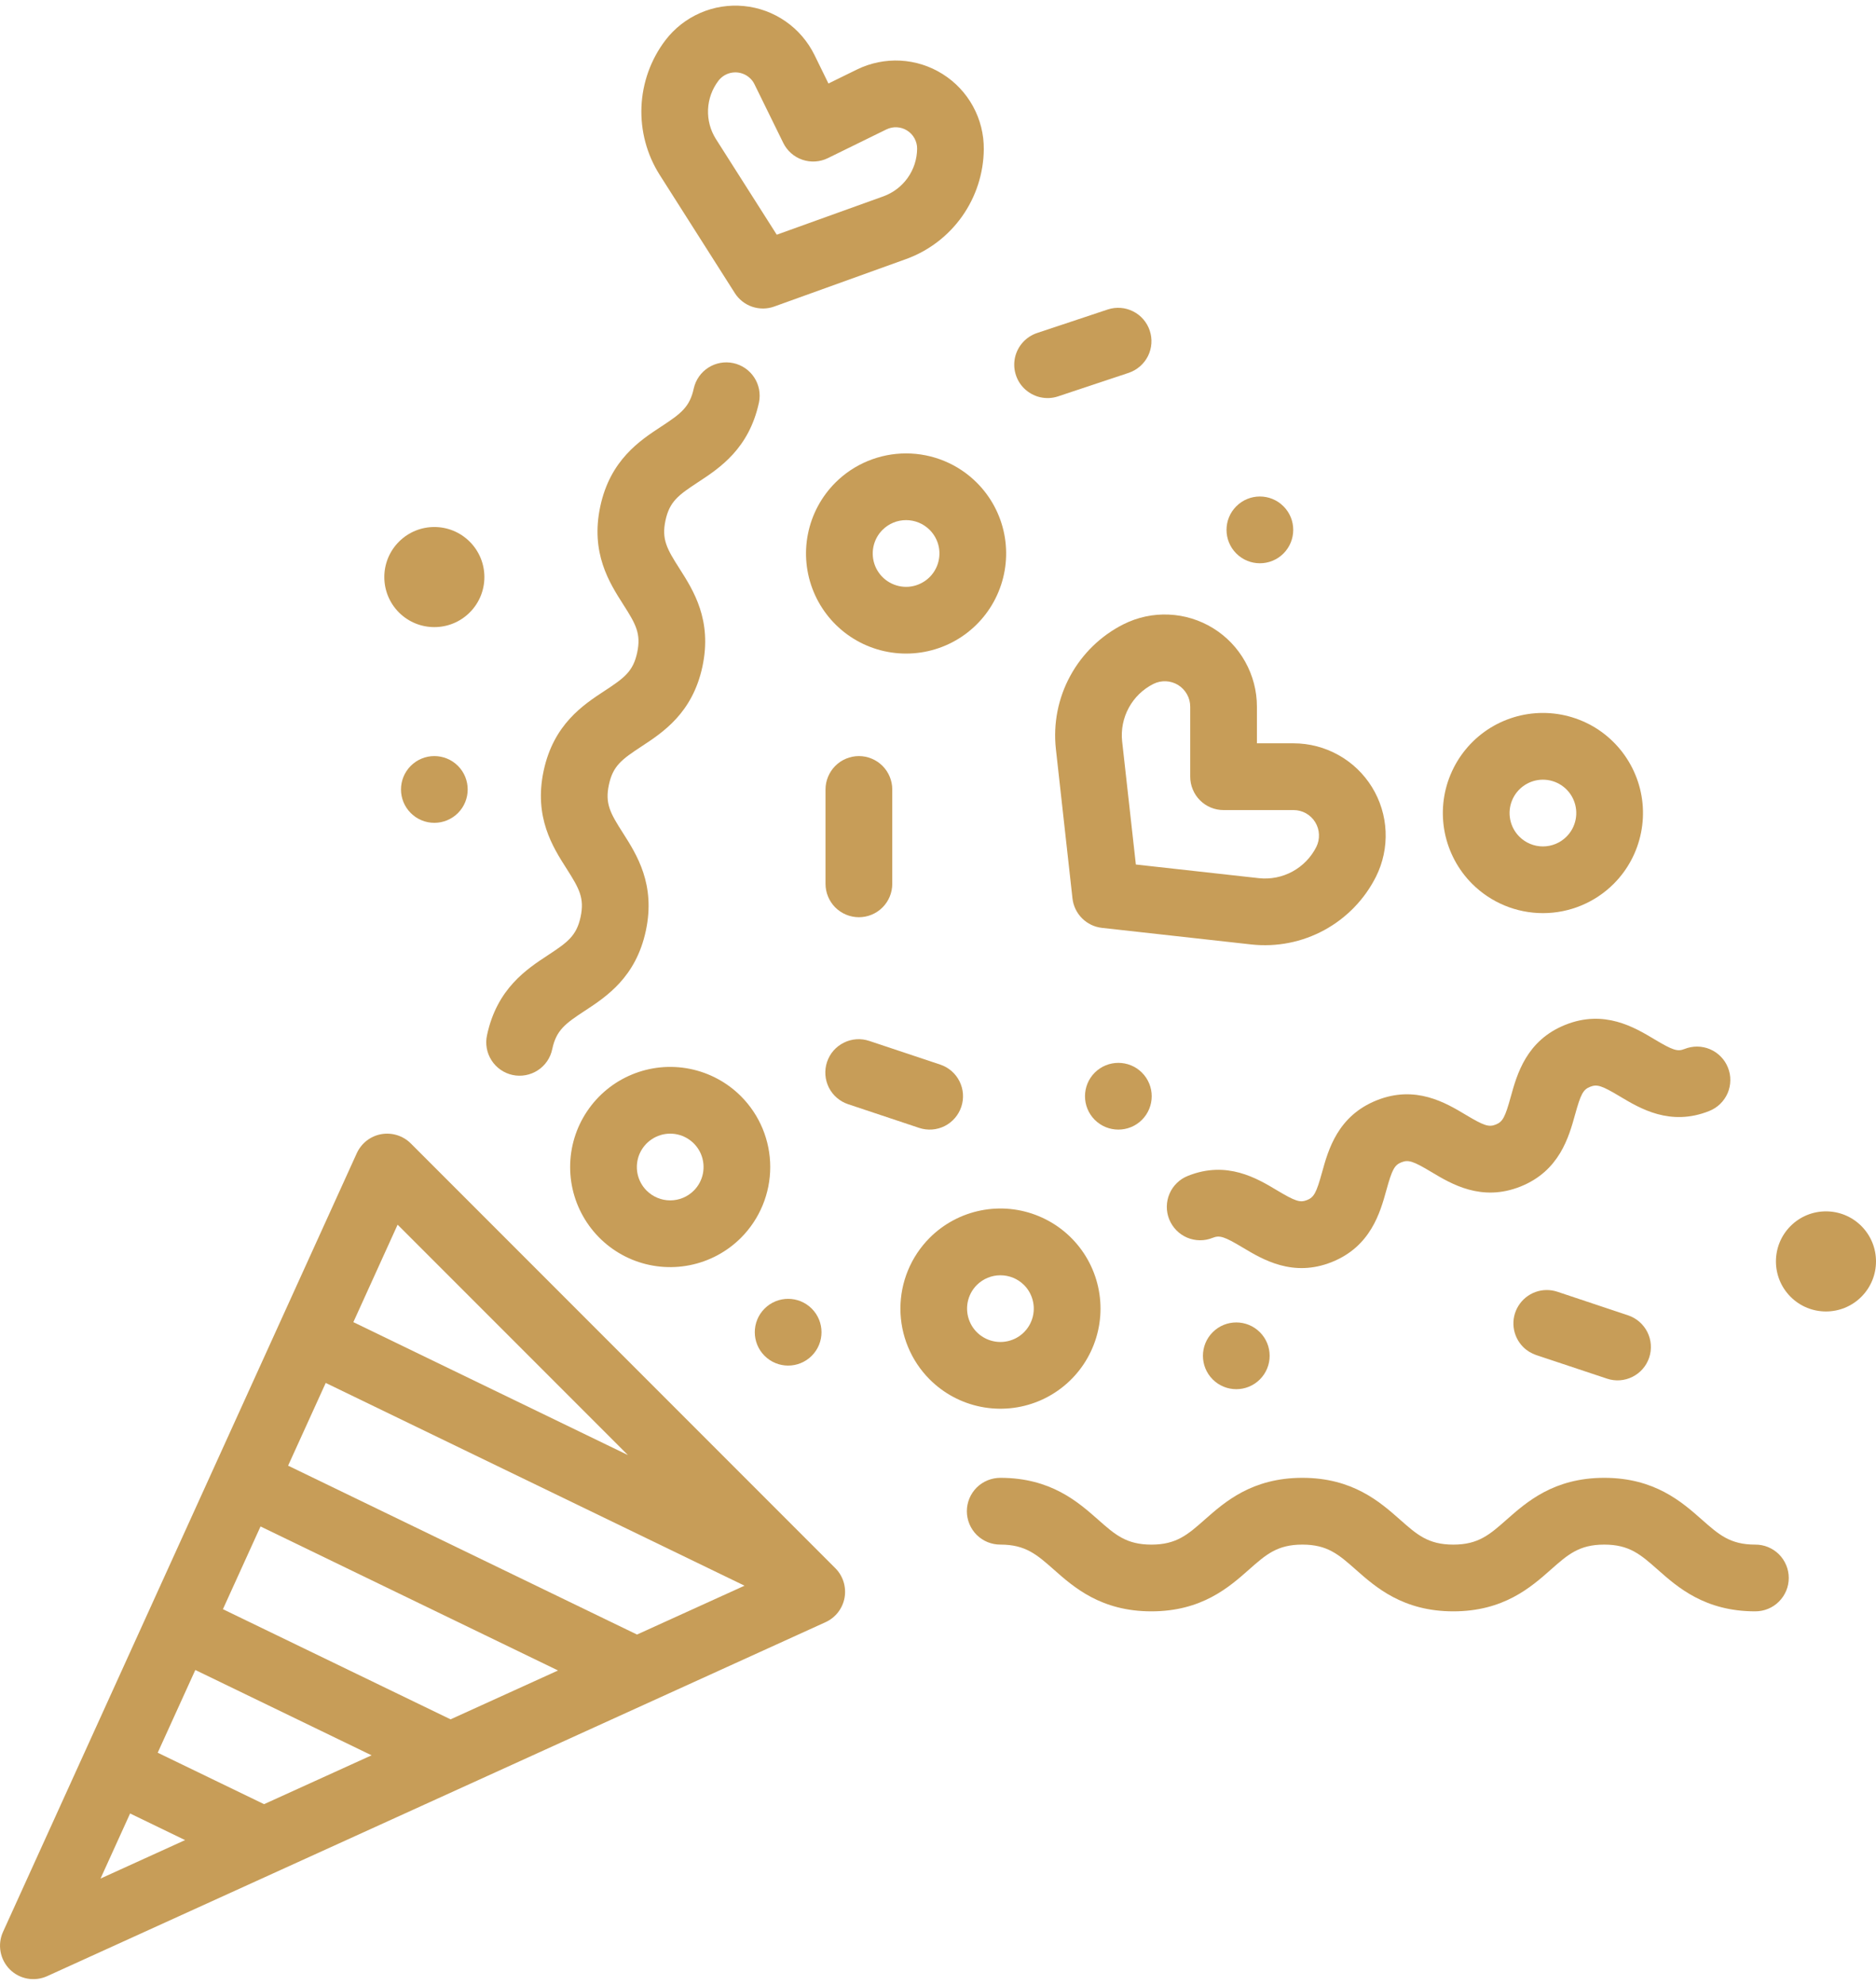 <?xml version="1.0" encoding="UTF-8"?>
<!DOCTYPE svg PUBLIC "-//W3C//DTD SVG 1.1//EN" "http://www.w3.org/Graphics/SVG/1.1/DTD/svg11.dtd">
<!-- Creator: CorelDRAW X7 -->
<svg xmlns="http://www.w3.org/2000/svg" xml:space="preserve" width="87px" height="92px" version="1.1" style="shape-rendering:geometricPrecision; text-rendering:geometricPrecision; image-rendering:optimizeQuality; fill-rule:evenodd; clip-rule:evenodd"
viewBox="0 0 56467 59374"
 xmlns:xlink="http://www.w3.org/1999/xlink">
 <defs>
  <style type="text/css">
   <![CDATA[
    .fil0 {fill:#C79D58}
   ]]>
  </style>
 </defs>
 <g id="Layer_x0020_1">
  <g id="_1518759367632">
   <path class="fil0" d="M90 57954c-84,186 -110,394 -73,595 36,201 133,386 277,531 145,145 330,242 531,278 201,36 409,10 595,-74l23428 -10649c148,-67 278,-170 377,-297 100,-129 167,-279 196,-439 28,-159 18,-323 -30,-478 -49,-155 -133,-296 -248,-410l-12779 -12780c-115,-115 -256,-199 -411,-248 -155,-48 -319,-58 -478,-30 -160,29 -310,96 -439,196 -127,100 -229,229 -297,377l-10649 23428zm21162 -9891l-2078 944 -10502 -5081 1132 -2489 12606 6100 -1158 526zm-4455 2025l-3235 1470 -6852 -3314 1132 -2489 8955 4333zm-8849 4022l-3201 -1548 1132 -2489 5305 2567 -3236 1470zm-4922 2238l890 -1958 1655 801 -2545 1157zm15874 -12741l-8264 -3999 1332 -2932 6932 6931z"/>
   <path class="fil0" d="M31781 22358l500 4501c25,227 127,437 288,599 161,161 372,263 599,288l4501 500c759,82 1523,-69 2192,-433 670,-365 1212,-924 1555,-1605 212,-423 311,-893 290,-1365 -21,-473 -163,-931 -411,-1333 -249,-402 -596,-735 -1009,-964 -413,-231 -878,-352 -1351,-352l-1102 0 0 -1103c0,-473 -122,-938 -352,-1350 -230,-413 -561,-760 -964,-1009 -402,-248 -860,-390 -1333,-411 -472,-22 -942,78 -1365,290 -681,342 -1241,885 -1605,1555 -365,668 -515,1434 -433,2192l0 0zm2936 -1951c116,-58 246,-86 377,-80 130,6 257,45 368,113 111,69 202,165 266,279 64,114 97,242 97,373l0 2106c0,132 26,263 77,384 50,123 124,233 217,326 93,94 204,168 326,218 122,51 252,76 384,76l2107 0c131,0 259,34 373,97 113,64 210,155 278,267 68,111 108,237 113,368 6,130 -21,260 -79,376 -158,315 -409,573 -718,741 -308,168 -662,238 -1011,200l-3703 -411 -413 -3704c-38,-350 32,-703 200,-1012 168,-309 426,-559 741,-717l0 0z"/>
   <path class="fil0" d="M19855 5090l2262 3557c122,193 306,338 522,412 217,73 451,72 666,-6l3965 -1427c682,-246 1270,-695 1689,-1285 418,-591 646,-1295 653,-2019 4,-452 -108,-897 -325,-1293 -217,-396 -531,-730 -914,-970 -383,-241 -820,-380 -1271,-404 -452,-23 -901,68 -1307,267l-859 421 -421 -859c-200,-406 -499,-754 -870,-1011 -371,-258 -802,-416 -1252,-460 -450,-44 -903,27 -1317,208 -415,181 -776,464 -1050,824 -437,576 -687,1272 -718,1995 -30,724 160,1438 547,2050l0 0zm2487 -3047c81,27 154,70 217,126 64,55 116,123 152,200l864 1760c117,239 324,422 576,508 252,86 529,69 768,-49l1760 -863c99,-48 207,-71 317,-65 110,6 216,39 308,98 93,58 170,139 222,235 53,97 80,204 79,313 -3,314 -102,619 -283,874 -181,256 -436,450 -730,557l-3212 1155 -1832 -2880c-167,-264 -249,-574 -236,-886 13,-313 122,-615 311,-864 82,-107 195,-187 324,-226 130,-39 268,-37 395,7l0 0z"/>
   <path class="fil0" d="M14660 30971c-29,129 -32,263 -9,394 23,130 72,255 144,367 71,111 164,208 273,283 109,76 231,129 361,157 130,28 264,29 394,5 131,-24 255,-74 366,-147 111,-72 207,-166 281,-275 75,-110 127,-234 153,-364 122,-566 388,-762 977,-1148 650,-426 1539,-1009 1839,-2407 300,-1397 -273,-2293 -691,-2949 -380,-594 -542,-881 -420,-1447 121,-568 387,-762 976,-1149 650,-426 1540,-1009 1839,-2406 299,-1398 -273,-2294 -691,-2949 -380,-594 -542,-881 -421,-1448 122,-567 387,-761 977,-1148 650,-426 1539,-1009 1838,-2406 52,-259 0,-528 -145,-749 -145,-220 -371,-375 -629,-430 -258,-55 -527,-7 -750,135 -223,142 -380,366 -439,623 -121,566 -387,761 -976,1148 -650,426 -1540,1010 -1839,2407 -299,1397 273,2294 691,2948 380,594 542,881 420,1448 -121,566 -387,762 -976,1148 -650,426 -1540,1010 -1839,2407 -299,1397 273,2294 692,2949 378,594 541,881 420,1448 -122,567 -388,762 -977,1148 -650,426 -1539,1010 -1839,2407z"/>
   <path class="fil0" d="M52831 46301c-756,0 -1094,-300 -1607,-753 -599,-529 -1420,-1256 -2937,-1256 -1515,0 -2336,727 -2936,1256 -513,453 -851,753 -1607,753 -756,0 -1094,-300 -1606,-753 -600,-529 -1421,-1256 -2937,-1256 -1516,0 -2337,727 -2937,1256 -513,453 -852,753 -1607,753 -756,0 -1095,-300 -1607,-753 -600,-529 -1421,-1256 -2938,-1256 -132,0 -263,26 -385,75 -123,51 -235,124 -329,217 -93,94 -168,205 -219,327 -50,122 -77,253 -77,385 0,133 27,264 77,386 51,122 126,234 219,327 94,93 206,167 328,217 123,50 254,75 386,75 756,0 1095,299 1608,752 599,530 1421,1256 2936,1256 1517,0 2338,-726 2938,-1256 512,-453 851,-752 1607,-752 756,0 1094,299 1607,752 599,530 1421,1256 2936,1256 1517,0 2337,-726 2937,-1256 512,-453 851,-752 1606,-752 756,0 1095,299 1608,752 599,530 1420,1256 2936,1256 132,0 264,-25 386,-75 123,-50 234,-124 327,-217 94,-94 169,-205 220,-327 51,-122 77,-253 77,-385 0,-132 -26,-264 -77,-386 -51,-122 -125,-233 -219,-327 -94,-93 -205,-166 -328,-217 -122,-50 -254,-75 -386,-74l0 0z"/>
   <path class="fil0" d="M48765 32821c602,360 1511,904 2682,435 123,-49 235,-121 330,-213 95,-92 171,-202 224,-323 51,-121 80,-252 81,-385 3,-132 -22,-263 -72,-386 -48,-122 -121,-235 -214,-329 -92,-94 -202,-170 -324,-222 -122,-52 -253,-79 -385,-80 -132,-1 -263,24 -386,73 -208,84 -352,37 -904,-293 -601,-360 -1510,-904 -2681,-435 -1172,469 -1455,1489 -1642,2164 -171,620 -243,753 -452,837 -209,83 -352,36 -904,-294 -601,-360 -1510,-904 -2681,-435 -1172,469 -1456,1488 -1643,2164 -171,619 -243,752 -452,836 -209,84 -352,37 -905,-293 -600,-360 -1509,-904 -2680,-435 -123,48 -236,120 -331,213 -95,92 -171,201 -223,323 -53,121 -80,252 -82,384 -2,133 22,264 71,386 50,123 123,235 215,330 92,94 203,170 324,222 122,52 253,78 385,80 132,1 264,-24 386,-74 209,-84 353,-37 905,294 601,359 1509,904 2681,435 1172,-470 1455,-1490 1642,-2165 172,-620 243,-753 453,-836 208,-83 352,-37 903,293 602,361 1510,904 2682,436 1171,-469 1454,-1489 1641,-2164 172,-620 244,-753 452,-836 210,-84 353,-37 904,293z"/>
   <path class="fil0" d="M30822 11512c132,132 298,225 479,268 182,43 372,35 549,-25l2130 -709c250,-87 457,-268 575,-505 117,-238 136,-512 52,-763 -84,-252 -263,-460 -500,-579 -236,-120 -510,-140 -762,-58l-2130 709c-162,54 -308,149 -424,276 -115,126 -196,279 -236,445 -39,167 -36,341 12,506 46,164 134,315 255,435l0 0z"/>
   <path class="fil0" d="M25853 22578c-132,0 -262,26 -385,77 -121,50 -232,124 -325,217 -94,94 -167,204 -218,326 -51,122 -77,252 -77,384l0 2840c0,267 107,522 294,710 189,188 445,294 711,294 266,0 522,-106 710,-294 188,-188 294,-443 294,-710l0 -2840c0,-132 -26,-262 -77,-384 -50,-122 -124,-232 -217,-326 -94,-93 -204,-167 -326,-217 -122,-51 -252,-77 -384,-77z"/>
   <path class="fil0" d="M45848 40357c110,110 244,192 392,242l2130 709c253,85 528,65 766,-54 239,-119 420,-327 504,-580 84,-253 65,-528 -55,-767 -119,-238 -328,-419 -581,-504l-2129 -710c-215,-71 -448,-68 -660,9 -213,78 -393,224 -512,417 -119,192 -170,420 -143,644 26,224 127,434 288,594l0 0z"/>
   <path class="fil0" d="M28935 33129c84,-253 65,-528 -54,-766 -119,-239 -329,-420 -581,-504l-2130 -710c-125,-42 -258,-61 -390,-52 -132,9 -261,43 -380,103 -119,59 -225,140 -312,239 -87,100 -153,217 -195,343 -42,126 -58,258 -49,390 10,133 46,262 105,380 60,118 142,223 243,309 101,86 218,152 344,193l2129 710c253,84 529,65 767,-54 238,-120 419,-329 503,-581l0 0z"/>
   <path class="fil0" d="M27983 41331c421,421 957,708 1542,824 584,116 1190,57 1740,-171 551,-228 1021,-614 1352,-1109 331,-496 508,-1078 508,-1674 0,-596 -177,-1178 -508,-1674 -331,-494 -801,-881 -1352,-1108 -550,-229 -1156,-288 -1740,-172 -585,116 -1121,403 -1542,824 -564,565 -881,1331 -881,2130 0,799 317,1565 881,2130l0 0zm2840 -2840c140,140 235,319 274,515 39,194 19,396 -57,579 -75,184 -205,341 -369,451 -166,110 -360,169 -559,169 -198,0 -392,-59 -557,-169 -166,-110 -294,-267 -370,-451 -76,-183 -96,-385 -58,-579 39,-196 135,-375 275,-515 189,-188 444,-293 710,-293 267,0 522,105 711,293z"/>
   <path class="fil0" d="M22303 32812c-421,-422 -958,-708 -1543,-825 -584,-116 -1189,-57 -1740,172 -550,227 -1021,614 -1351,1109 -332,495 -508,1078 -508,1673 0,596 176,1178 508,1674 330,495 801,881 1351,1109 551,228 1156,287 1740,171 585,-116 1122,-403 1543,-824 564,-565 881,-1331 881,-2130 0,-799 -317,-1564 -881,-2129l0 0zm-2840 2839c-140,-140 -236,-319 -275,-514 -38,-194 -18,-397 57,-580 77,-183 205,-340 371,-450 165,-111 359,-170 557,-170 199,0 393,59 558,170 165,110 294,267 370,450 75,183 95,386 57,580 -39,195 -134,374 -275,514 -188,188 -443,294 -710,294 -266,0 -521,-106 -710,-294z"/>
   <path class="fil0" d="M25143 14353c-421,421 -708,958 -824,1542 -117,584 -57,1190 171,1740 228,551 614,1021 1109,1352 496,331 1078,507 1674,507 595,0 1178,-176 1673,-507 495,-331 882,-801 1109,-1352 228,-550 288,-1156 172,-1740 -116,-584 -403,-1121 -825,-1542 -565,-565 -1331,-881 -2129,-881 -799,0 -1565,316 -2130,881l0 0zm2840 1420c140,140 236,319 275,514 38,194 18,396 -58,580 -76,183 -204,340 -370,450 -165,110 -359,170 -557,170 -199,-1 -393,-60 -558,-170 -165,-110 -294,-267 -370,-450 -76,-183 -95,-386 -57,-580 39,-195 134,-374 275,-514 188,-189 443,-294 710,-294 266,0 521,106 710,294z"/>
   <path class="fil0" d="M48571 26422c422,-421 708,-958 824,-1542 117,-584 58,-1190 -171,-1740 -228,-551 -614,-1021 -1109,-1353 -496,-330 -1078,-507 -1674,-507 -596,0 -1177,177 -1673,507 -495,332 -881,802 -1109,1353 -229,549 -288,1156 -172,1740 117,584 403,1121 825,1542 565,564 1331,881 2130,881 798,0 1564,-317 2129,-881l0 0zm-2839 -1420c-141,-141 -236,-319 -275,-514 -39,-195 -19,-397 57,-580 76,-184 205,-341 370,-451 165,-110 359,-169 557,-169 199,0 393,59 558,169 165,110 294,267 370,451 76,183 96,385 57,580 -39,195 -134,373 -275,514 -188,188 -443,294 -710,294 -266,0 -521,-106 -709,-294l0 0z"/>
   <path class="fil0" d="M32952 33522c393,391 1028,391 1420,0 392,-393 392,-1028 0,-1421 -392,-391 -1027,-391 -1420,0 -392,393 -392,1028 0,1421z"/>
   <path class="fil0" d="M37212 16483c392,392 1028,392 1420,0 392,-393 392,-1029 0,-1420 -392,-393 -1028,-393 -1420,0 -392,391 -392,1027 0,1420z"/>
   <path class="fil0" d="M36502 41331c392,392 1028,392 1420,0 392,-392 392,-1028 0,-1420 -392,-392 -1028,-392 -1420,0 -392,392 -392,1028 0,1420z"/>
   <path class="fil0" d="M23013 40621c392,392 1028,392 1420,0 392,-392 392,-1028 0,-1420 -392,-392 -1028,-392 -1420,0 -392,392 -392,1028 0,1420z"/>
   <path class="fil0" d="M12364 24292c392,392 1027,392 1420,0 391,-392 391,-1028 0,-1420 -393,-392 -1028,-392 -1420,0 -392,392 -392,1028 0,1420z"/>
   <path class="fil0" d="M12008 18257c589,588 1542,588 2131,0 588,-588 588,-1541 0,-2129 -589,-589 -1542,-589 -2131,0 -587,588 -587,1541 0,2129z"/>
   <path class="fil0" d="M53896 38846c588,588 1542,588 2130,0 588,-588 588,-1542 0,-2130 -588,-588 -1542,-588 -2130,0 -588,588 -588,1542 0,2130z"/>
  </g>
 </g>
</svg>
